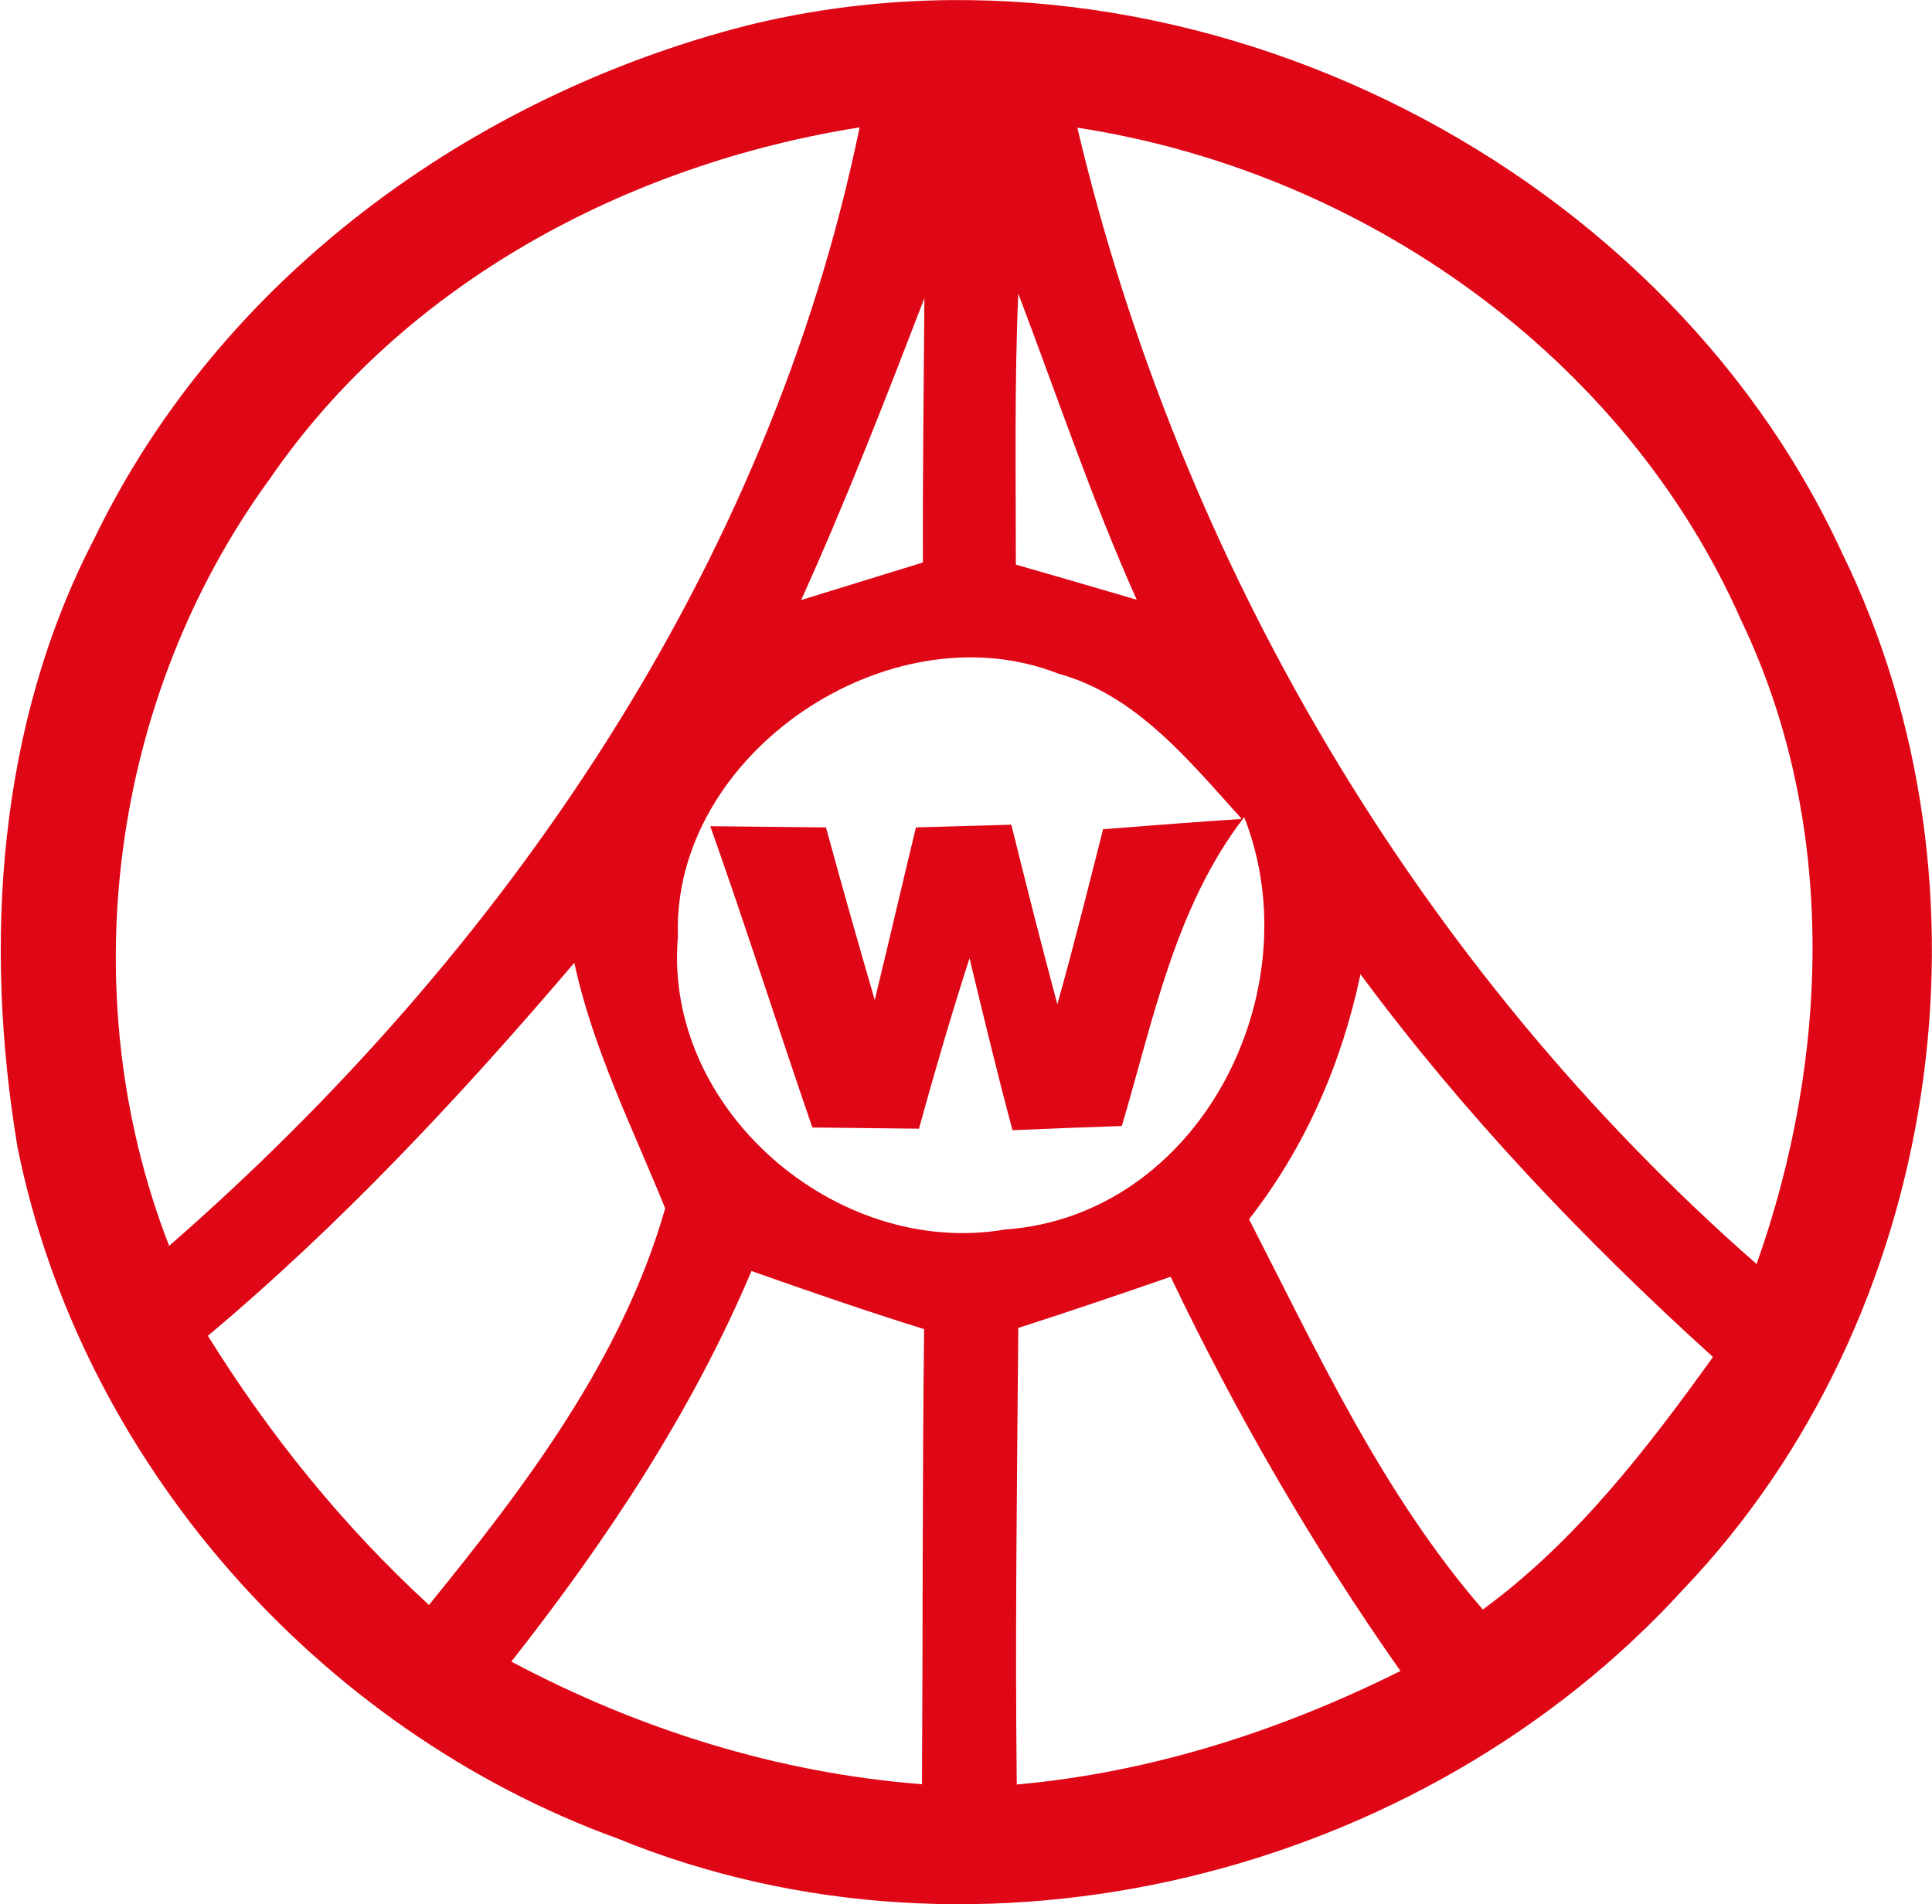 <svg version="1.2" baseProfile="tiny-ps" xmlns="http://www.w3.org/2000/svg" viewBox="0 0 1616 1593" width="1616" height="1593"><title>sdsdsd-svg</title><style>tspan { white-space:pre }.shp0 { fill: #df0615 } </style><g id="#df0615ff"><path id="Layer" fill-rule="evenodd" class="shp0" d="M625.28 21.2C982.69 -66.95 1386.71 128.34 1540.72 462.42C1677.76 742.31 1623.81 1102.73 1408.75 1328.66C1189.9 1569.29 819.56 1661.99 516.36 1537.88C265.59 1446.7 67.25 1221.78 14.56 959.12C-13.81 788.66 -1.9 606.04 78.9 450.52C183.77 233.2 394.01 80.21 625.28 21.2ZM225.82 400.37C92.33 583.24 59.4 830.96 141.47 1042.2C421.62 797.78 643.26 474.83 719 106.56C525.48 137.2 338.29 236.49 225.82 400.37ZM901.13 106.81C987.51 472.05 1186.86 809.93 1469.29 1057.39C1530.59 884.65 1536.92 687.34 1456.62 519.41C1358.6 297.28 1139.23 143.28 901.13 106.81ZM670.12 501.94C704.06 491.55 738 480.91 771.94 470.53C771.69 396.82 772.7 323.12 773.21 249.41C740.53 334.26 707.6 419.11 670.12 501.94ZM851.73 245.61C848.44 321.09 849.71 396.82 849.71 472.3C883.4 481.93 917.09 491.8 950.78 501.68C913.29 417.85 884.16 330.97 851.73 245.61ZM567.02 783.59C554.61 927.96 699.75 1052.58 840.59 1028.52C1002.7 1017.12 1098.2 829.94 1040.7 683.54C982.95 758.52 964.71 852.99 938.36 941.9C915.57 942.66 869.72 944.43 846.92 945.44C834 897.57 822.6 849.7 810.95 801.57C795.75 848.69 781.82 896.3 768.65 944.17C746.36 943.92 701.78 943.42 679.49 943.16C650.61 859.32 623.76 774.73 594.12 691.14C618.44 691.39 666.82 691.9 690.89 692.15C704.06 740.53 717.74 788.66 731.67 836.53C743.32 788.66 754.47 740.28 766.12 692.15C792.71 691.39 819.31 690.64 845.91 689.88C858.32 740.03 870.99 790.18 884.41 840.07C898.09 791.44 910.25 742.56 922.66 693.67C961.16 690.64 999.92 687.6 1038.67 685.06C995.1 636.94 950.78 581.47 885.17 563.49C744.08 508.02 561.7 630.35 567.02 783.59ZM173.89 1117.42C225.31 1200.25 286.87 1276.49 358.8 1342.59C439.86 1242.8 520.67 1136.17 556.38 1010.79C529.02 943.16 495.84 877.31 480.39 805.37C385.65 916.57 285.85 1023.45 173.89 1117.42ZM1137.97 815C1122.26 889.47 1091.87 959.63 1044.75 1019.91C1102.51 1132.62 1156.71 1249.89 1240.3 1346.39C1318.07 1289.4 1377.09 1212.66 1432.81 1135.15C1325.16 1037.64 1224.6 932.02 1137.97 815ZM628.57 1063.22C578.42 1181.76 506.99 1289.15 427.7 1389.96C534.34 1446.7 650.61 1483.17 771.18 1492.54C771.94 1365.64 771.44 1238.75 772.96 1111.85C724.32 1096.65 676.45 1080.19 628.57 1063.22ZM851.73 1110.84C850.72 1237.99 848.95 1365.39 850.47 1492.79C962.93 1482.66 1070.84 1447.96 1171.4 1397.81C1097.95 1293.46 1034.11 1183.02 979.15 1068.03C936.84 1082.72 894.29 1097.16 851.73 1110.84Z" /></g></svg>